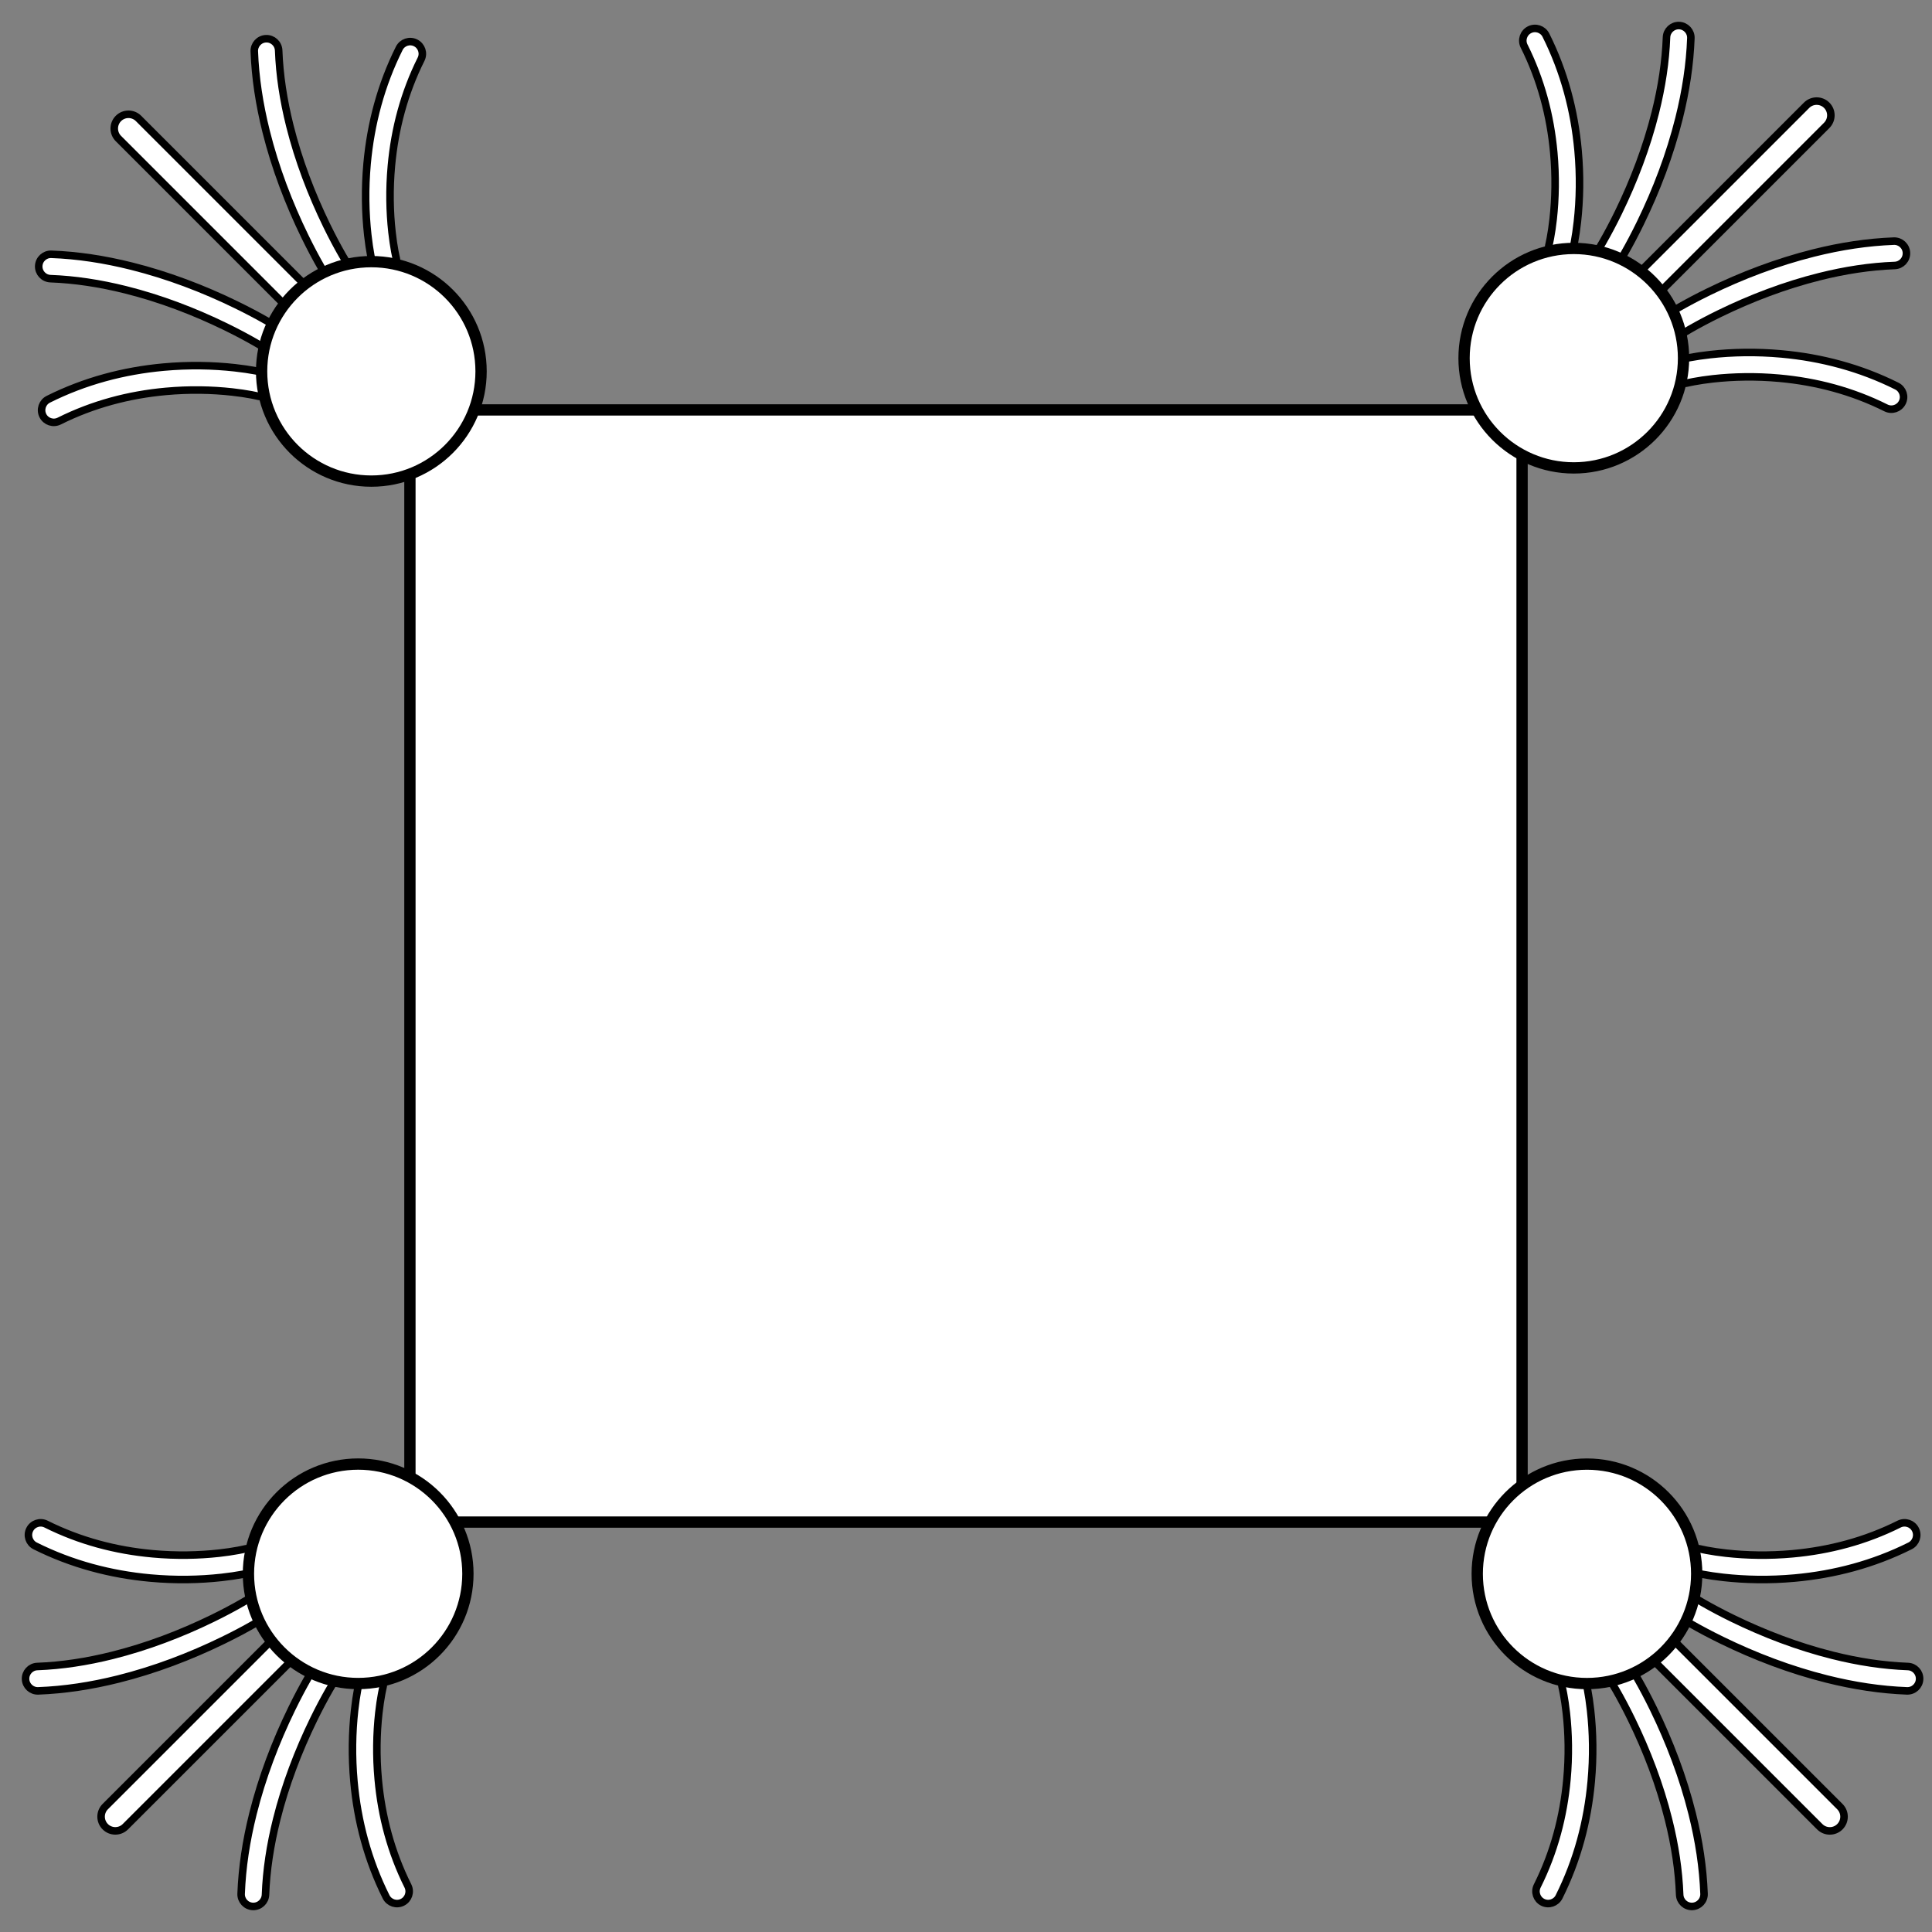 <?xml version="1.0" encoding="UTF-8" standalone="no"?>
<!DOCTYPE svg PUBLIC "-//W3C//DTD SVG 1.1//EN" "http://www.w3.org/Graphics/SVG/1.1/DTD/svg11.dtd">
<svg version="1.1" xmlns:xl="http://www.w3.org/1999/xlink" xmlns="http://www.w3.org/2000/svg" xmlns:dc="http://purl.org/dc/elements/1.1/" viewBox="54 81 256.5 256.5" width="256.5" height="256.5">
  <rect x="54" y="81" width="256.5" height="256.5" fill="#808080" stroke="none"/>
  <defs>
    <clipPath id="artboard_clip_path">
      <path d="M 54 81 L 310.5 81 L 310.5 337.5 L 54 337.5 Z"/>
    </clipPath>
  </defs>
  <g id="Cushion_(2)" stroke-dasharray="none" stroke="none" fill="none" stroke-opacity="1" fill-opacity="1">
    <title>Cushion (2)</title>
    <g id="Cushion_(2)_Art" clip-path="url(#artboard_clip_path)">
      <title>Art</title>
      <g id="Group_171">
        <g id="Graphic_170">
          <rect x="108.422" y="135.422" width="147.655" height="147.655" fill="#FFFFFF"/>
          <rect x="108.422" y="135.422" width="147.655" height="147.655" stroke="black" stroke-linecap="round" stroke-linejoin="round" stroke-width="1.5"/>
        </g>
        <g id="Group_163">
          <g id="Graphic_169">
            <path d="M 58.669 286.241 C 63.528 288.67 68.692 290.029 73.974 290.509 C 77.316 290.813 80.505 290.748 83.437 290.422 C 84.468 290.308 85.395 290.168 86.206 290.017 C 86.703 289.924 87.057 289.847 87.256 289.797 C 88.123 289.58 88.651 288.701 88.434 287.834 C 88.217 286.967 87.338 286.439 86.471 286.656 C 86.444 286.663 86.377 286.679 86.271 286.702 C 86.086 286.742 85.866 286.787 85.613 286.834 C 84.878 286.971 84.029 287.099 83.08 287.205 C 80.353 287.507 77.38 287.568 74.267 287.285 C 69.368 286.84 64.593 285.583 60.116 283.345 C 59.317 282.945 58.345 283.269 57.945 284.069 C 57.545 284.868 57.869 285.841 58.669 286.241 Z" fill="#FFFFFF"/>
            <path d="M 58.669 286.241 C 63.528 288.67 68.692 290.029 73.974 290.509 C 77.316 290.813 80.505 290.748 83.437 290.422 C 84.468 290.308 85.395 290.168 86.206 290.017 C 86.703 289.924 87.057 289.847 87.256 289.797 C 88.123 289.58 88.651 288.701 88.434 287.834 C 88.217 286.967 87.338 286.439 86.471 286.656 C 86.444 286.663 86.377 286.679 86.271 286.702 C 86.086 286.742 85.866 286.787 85.613 286.834 C 84.878 286.971 84.029 287.099 83.08 287.205 C 80.353 287.507 77.38 287.568 74.267 287.285 C 69.368 286.84 64.593 285.583 60.116 283.345 C 59.317 282.945 58.345 283.269 57.945 284.069 C 57.545 284.868 57.869 285.841 58.669 286.241 Z" stroke="black" stroke-linecap="round" stroke-linejoin="round" stroke-width="1"/>
          </g>
          <g id="Graphic_168">
            <path d="M 59.071 305.487 C 62.549 305.358 66.106 304.816 69.705 303.916 C 74.565 302.701 79.261 300.905 83.624 298.777 C 85.152 298.033 86.53 297.299 87.737 296.607 C 88.163 296.363 88.537 296.142 88.857 295.946 C 89.053 295.827 89.191 295.741 89.266 295.692 C 90.017 295.208 90.234 294.207 89.751 293.455 C 89.267 292.703 88.265 292.486 87.513 292.97 C 87.46 293.005 87.345 293.077 87.171 293.183 C 86.876 293.363 86.527 293.569 86.128 293.798 C 84.981 294.455 83.666 295.155 82.205 295.868 C 78.032 297.902 73.542 299.62 68.92 300.775 C 65.529 301.623 62.193 302.132 58.951 302.252 C 58.058 302.285 57.36 303.036 57.393 303.93 C 57.426 304.823 58.178 305.52 59.071 305.487 Z" fill="#FFFFFF"/>
            <path d="M 59.071 305.487 C 62.549 305.358 66.106 304.816 69.705 303.916 C 74.565 302.701 79.261 300.905 83.624 298.777 C 85.152 298.033 86.53 297.299 87.737 296.607 C 88.163 296.363 88.537 296.142 88.857 295.946 C 89.053 295.827 89.191 295.741 89.266 295.692 C 90.017 295.208 90.234 294.207 89.751 293.455 C 89.267 292.703 88.265 292.486 87.513 292.97 C 87.46 293.005 87.345 293.077 87.171 293.183 C 86.876 293.363 86.527 293.569 86.128 293.798 C 84.981 294.455 83.666 295.155 82.205 295.868 C 78.032 297.902 73.542 299.62 68.92 300.775 C 65.529 301.623 62.193 302.132 58.951 302.252 C 58.058 302.285 57.36 303.036 57.393 303.93 C 57.426 304.823 58.178 305.52 59.071 305.487 Z" stroke="black" stroke-linecap="round" stroke-linejoin="round" stroke-width="1"/>
          </g>
          <g id="Graphic_167">
            <path d="M 89.248 332.549 C 89.368 329.307 89.877 325.971 90.725 322.58 C 91.88 317.958 93.597 313.468 95.632 309.295 C 96.345 307.834 97.045 306.519 97.702 305.372 C 97.931 304.973 98.137 304.624 98.317 304.329 C 98.423 304.155 98.495 304.04 98.53 303.987 C 99.014 303.235 98.797 302.233 98.045 301.75 C 97.293 301.266 96.292 301.483 95.808 302.234 C 95.759 302.309 95.673 302.447 95.554 302.643 C 95.358 302.963 95.137 303.337 94.893 303.763 C 94.201 304.97 93.467 306.348 92.723 307.876 C 90.595 312.239 88.799 316.935 87.584 321.795 C 86.684 325.394 86.142 328.951 86.013 332.429 C 85.98 333.322 86.677 334.074 87.57 334.107 C 88.464 334.14 89.215 333.442 89.248 332.549 Z" fill="#FFFFFF"/>
            <path d="M 89.248 332.549 C 89.368 329.307 89.877 325.971 90.725 322.58 C 91.88 317.958 93.597 313.468 95.632 309.295 C 96.345 307.834 97.045 306.519 97.702 305.372 C 97.931 304.973 98.137 304.624 98.317 304.329 C 98.423 304.155 98.495 304.04 98.53 303.987 C 99.014 303.235 98.797 302.233 98.045 301.75 C 97.293 301.266 96.292 301.483 95.808 302.234 C 95.759 302.309 95.673 302.447 95.554 302.643 C 95.358 302.963 95.137 303.337 94.893 303.763 C 94.201 304.97 93.467 306.348 92.723 307.876 C 90.595 312.239 88.799 316.935 87.584 321.795 C 86.684 325.394 86.142 328.951 86.013 332.429 C 85.98 333.322 86.677 334.074 87.57 334.107 C 88.464 334.14 89.215 333.442 89.248 332.549 Z" stroke="black" stroke-linecap="round" stroke-linejoin="round" stroke-width="1"/>
          </g>
          <g id="Graphic_166">
            <path d="M 108.155 331.384 C 105.917 326.907 104.66 322.132 104.215 317.233 C 103.932 314.12 103.993 311.147 104.295 308.42 C 104.401 307.471 104.529 306.622 104.666 305.887 C 104.713 305.634 104.758 305.414 104.798 305.229 C 104.821 305.123 104.837 305.056 104.844 305.029 C 105.061 304.162 104.533 303.283 103.666 303.066 C 102.799 302.849 101.92 303.377 101.703 304.244 C 101.653 304.443 101.576 304.797 101.483 305.294 C 101.332 306.105 101.192 307.032 101.078 308.063 C 100.752 310.995 100.687 314.184 100.991 317.526 C 101.471 322.808 102.83 327.972 105.259 332.831 C 105.659 333.631 106.632 333.955 107.431 333.555 C 108.231 333.156 108.555 332.183 108.155 331.384 Z" fill="#FFFFFF"/>
            <path d="M 108.155 331.384 C 105.917 326.907 104.66 322.132 104.215 317.233 C 103.932 314.12 103.993 311.147 104.295 308.42 C 104.401 307.471 104.529 306.622 104.666 305.887 C 104.713 305.634 104.758 305.414 104.798 305.229 C 104.821 305.123 104.837 305.056 104.844 305.029 C 105.061 304.162 104.533 303.283 103.666 303.066 C 102.799 302.849 101.92 303.377 101.703 304.244 C 101.653 304.443 101.576 304.797 101.483 305.294 C 101.332 306.105 101.192 307.032 101.078 308.063 C 100.752 310.995 100.687 314.184 100.991 317.526 C 101.471 322.808 102.83 327.972 105.259 332.831 C 105.659 333.631 106.632 333.955 107.431 333.555 C 108.231 333.156 108.555 332.183 108.155 331.384 Z" stroke="black" stroke-linecap="round" stroke-linejoin="round" stroke-width="1"/>
          </g>
          <g id="Graphic_165">
            <path d="M 90.295 298.53 L 67.975 320.85 C 67.237 321.588 67.237 322.784 67.975 323.521 C 68.712 324.259 69.908 324.259 70.646 323.521 L 92.966 301.201 C 93.703 300.464 93.703 299.268 92.966 298.53 C 92.228 297.793 91.032 297.793 90.295 298.53 Z" fill="#FFFFFF"/>
            <path d="M 90.295 298.53 L 67.975 320.85 C 67.237 321.588 67.237 322.784 67.975 323.521 C 68.712 324.259 69.908 324.259 70.646 323.521 L 92.966 301.201 C 93.703 300.464 93.703 299.268 92.966 298.53 C 92.228 297.793 91.032 297.793 90.295 298.53 Z" stroke="black" stroke-linecap="round" stroke-linejoin="round" stroke-width="1"/>
          </g>
          <g id="Graphic_164">
            <path d="M 116.121 289.943 C 116.121 297.99 109.599 304.512 101.553 304.512 C 93.507 304.512 86.984 297.99 86.984 289.943 C 86.984 281.897 93.507 275.375 101.553 275.375 C 109.599 275.375 116.121 281.897 116.121 289.943" fill="#FFFFFF"/>
            <path d="M 116.121 289.943 C 116.121 297.99 109.599 304.512 101.553 304.512 C 93.507 304.512 86.984 297.99 86.984 289.943 C 86.984 281.897 93.507 275.375 101.553 275.375 C 109.599 275.375 116.121 281.897 116.121 289.943" stroke="black" stroke-linecap="round" stroke-linejoin="round" stroke-width="1.5"/>
          </g>
        </g>
        <g id="Group_156">
          <g id="Graphic_162">
            <path d="M 259.241 85.669 C 261.67 90.528 263.029 95.692 263.509 100.974 C 263.813 104.316 263.748 107.505 263.422 110.437 C 263.308 111.468 263.168 112.395 263.017 113.206 C 262.924 113.703 262.847 114.057 262.797 114.256 C 262.58 115.123 261.701 115.651 260.834 115.434 C 259.967 115.217 259.439 114.338 259.656 113.471 C 259.663 113.444 259.679 113.377 259.702 113.271 C 259.742 113.086 259.787 112.866 259.834 112.613 C 259.971 111.878 260.099 111.029 260.205 110.08 C 260.507 107.353 260.568 104.38 260.285 101.267 C 259.84 96.368 258.583 91.593 256.345 87.116 C 255.945 86.317 256.269 85.344 257.069 84.945 C 257.868 84.545 258.841 84.869 259.241 85.669 Z" fill="#FFFFFF"/>
            <path d="M 259.241 85.669 C 261.67 90.528 263.029 95.692 263.509 100.974 C 263.813 104.316 263.748 107.505 263.422 110.437 C 263.308 111.468 263.168 112.395 263.017 113.206 C 262.924 113.703 262.847 114.057 262.797 114.256 C 262.58 115.123 261.701 115.651 260.834 115.434 C 259.967 115.217 259.439 114.338 259.656 113.471 C 259.663 113.444 259.679 113.377 259.702 113.271 C 259.742 113.086 259.787 112.866 259.834 112.613 C 259.971 111.878 260.099 111.029 260.205 110.08 C 260.507 107.353 260.568 104.38 260.285 101.267 C 259.84 96.368 258.583 91.593 256.345 87.116 C 255.945 86.317 256.269 85.344 257.069 84.945 C 257.868 84.545 258.841 84.869 259.241 85.669 Z" stroke="black" stroke-linecap="round" stroke-linejoin="round" stroke-width="1"/>
          </g>
          <g id="Graphic_161">
            <path d="M 278.487 86.071 C 278.358 89.549 277.816 93.106 276.916 96.705 C 275.701 101.565 273.905 106.261 271.777 110.624 C 271.033 112.152 270.299 113.53 269.607 114.737 C 269.363 115.163 269.142 115.537 268.946 115.857 C 268.827 116.053 268.741 116.191 268.692 116.266 C 268.208 117.017 267.207 117.234 266.455 116.751 C 265.703 116.267 265.486 115.265 265.97 114.513 C 266.005 114.46 266.077 114.345 266.183 114.171 C 266.363 113.876 266.569 113.527 266.798 113.128 C 267.455 111.981 268.155 110.666 268.868 109.205 C 270.902 105.032 272.62 100.542 273.775 95.92 C 274.623 92.529 275.132 89.193 275.252 85.951 C 275.285 85.058 276.036 84.36 276.93 84.393 C 277.823 84.426 278.52 85.178 278.487 86.071 Z" fill="#FFFFFF"/>
            <path d="M 278.487 86.071 C 278.358 89.549 277.816 93.106 276.916 96.705 C 275.701 101.565 273.905 106.261 271.777 110.624 C 271.033 112.152 270.299 113.53 269.607 114.737 C 269.363 115.163 269.142 115.537 268.946 115.857 C 268.827 116.053 268.741 116.191 268.692 116.266 C 268.208 117.017 267.207 117.234 266.455 116.751 C 265.703 116.267 265.486 115.265 265.97 114.513 C 266.005 114.46 266.077 114.345 266.183 114.171 C 266.363 113.876 266.569 113.527 266.798 113.128 C 267.455 111.981 268.155 110.666 268.868 109.205 C 270.902 105.032 272.62 100.542 273.775 95.92 C 274.623 92.529 275.132 89.193 275.252 85.951 C 275.285 85.058 276.036 84.36 276.93 84.393 C 277.823 84.426 278.52 85.178 278.487 86.071 Z" stroke="black" stroke-linecap="round" stroke-linejoin="round" stroke-width="1"/>
          </g>
          <g id="Graphic_160">
            <path d="M 305.549 116.248 C 302.307 116.368 298.971 116.877 295.58 117.725 C 290.958 118.88 286.468 120.597 282.295 122.632 C 280.834 123.345 279.519 124.045 278.372 124.702 C 277.973 124.931 277.624 125.137 277.329 125.317 C 277.155 125.423 277.04 125.495 276.987 125.53 C 276.235 126.014 275.233 125.797 274.75 125.045 C 274.266 124.293 274.483 123.292 275.234 122.808 C 275.309 122.759 275.447 122.673 275.643 122.554 C 275.963 122.358 276.337 122.137 276.763 121.893 C 277.97 121.201 279.348 120.467 280.876 119.723 C 285.239 117.595 289.935 115.799 294.795 114.584 C 298.394 113.684 301.951 113.142 305.429 113.013 C 306.322 112.98 307.074 113.677 307.107 114.57 C 307.14 115.464 306.442 116.215 305.549 116.248 Z" fill="#FFFFFF"/>
            <path d="M 305.549 116.248 C 302.307 116.368 298.971 116.877 295.58 117.725 C 290.958 118.88 286.468 120.597 282.295 122.632 C 280.834 123.345 279.519 124.045 278.372 124.702 C 277.973 124.931 277.624 125.137 277.329 125.317 C 277.155 125.423 277.04 125.495 276.987 125.53 C 276.235 126.014 275.233 125.797 274.75 125.045 C 274.266 124.293 274.483 123.292 275.234 122.808 C 275.309 122.759 275.447 122.673 275.643 122.554 C 275.963 122.358 276.337 122.137 276.763 121.893 C 277.97 121.201 279.348 120.467 280.876 119.723 C 285.239 117.595 289.935 115.799 294.795 114.584 C 298.394 113.684 301.951 113.142 305.429 113.013 C 306.322 112.98 307.074 113.677 307.107 114.57 C 307.14 115.464 306.442 116.215 305.549 116.248 Z" stroke="black" stroke-linecap="round" stroke-linejoin="round" stroke-width="1"/>
          </g>
          <g id="Graphic_159">
            <path d="M 304.384 135.155 C 299.907 132.917 295.132 131.66 290.233 131.215 C 287.12 130.932 284.147 130.993 281.42 131.295 C 280.471 131.401 279.622 131.529 278.887 131.666 C 278.634 131.713 278.414 131.758 278.229 131.798 C 278.123 131.821 278.056 131.837 278.029 131.844 C 277.162 132.061 276.283 131.533 276.066 130.666 C 275.849 129.799 276.377 128.92 277.244 128.703 C 277.443 128.653 277.797 128.576 278.294 128.483 C 279.105 128.332 280.032 128.192 281.063 128.078 C 283.995 127.752 287.184 127.687 290.526 127.991 C 295.808 128.471 300.972 129.83 305.831 132.259 C 306.631 132.659 306.955 133.632 306.555 134.431 C 306.156 135.231 305.183 135.555 304.384 135.155 Z" fill="#FFFFFF"/>
            <path d="M 304.384 135.155 C 299.907 132.917 295.132 131.66 290.233 131.215 C 287.12 130.932 284.147 130.993 281.42 131.295 C 280.471 131.401 279.622 131.529 278.887 131.666 C 278.634 131.713 278.414 131.758 278.229 131.798 C 278.123 131.821 278.056 131.837 278.029 131.844 C 277.162 132.061 276.283 131.533 276.066 130.666 C 275.849 129.799 276.377 128.92 277.244 128.703 C 277.443 128.653 277.797 128.576 278.294 128.483 C 279.105 128.332 280.032 128.192 281.063 128.078 C 283.995 127.752 287.184 127.687 290.526 127.991 C 295.808 128.471 300.972 129.83 305.831 132.259 C 306.631 132.659 306.955 133.632 306.555 134.431 C 306.156 135.231 305.183 135.555 304.384 135.155 Z" stroke="black" stroke-linecap="round" stroke-linejoin="round" stroke-width="1"/>
          </g>
          <g id="Graphic_158">
            <path d="M 271.53 117.295 L 293.85 94.975 C 294.588 94.237 295.784 94.237 296.521 94.975 C 297.259 95.712 297.259 96.908 296.521 97.646 L 274.201 119.966 C 273.464 120.703 272.268 120.703 271.53 119.966 C 270.793 119.228 270.793 118.032 271.53 117.295 Z" fill="#FFFFFF"/>
            <path d="M 271.53 117.295 L 293.85 94.975 C 294.588 94.237 295.784 94.237 296.521 94.975 C 297.259 95.712 297.259 96.908 296.521 97.646 L 274.201 119.966 C 273.464 120.703 272.268 120.703 271.53 119.966 C 270.793 119.228 270.793 118.032 271.53 117.295 Z" stroke="black" stroke-linecap="round" stroke-linejoin="round" stroke-width="1"/>
          </g>
          <g id="Graphic_157">
            <path d="M 262.943 143.121 C 270.989 143.121 277.512 136.599 277.512 128.553 C 277.512 120.507 270.989 113.984 262.943 113.984 C 254.897 113.984 248.375 120.507 248.375 128.553 C 248.375 136.599 254.897 143.121 262.943 143.121" fill="#FFFFFF"/>
            <path d="M 262.943 143.121 C 270.989 143.121 277.512 136.599 277.512 128.553 C 277.512 120.507 270.989 113.984 262.943 113.984 C 254.897 113.984 248.375 120.507 248.375 128.553 C 248.375 136.599 254.897 143.121 262.943 143.121" stroke="black" stroke-linecap="round" stroke-linejoin="round" stroke-width="1.5"/>
          </g>
        </g>
        <g id="Group_149">
          <g id="Graphic_155">
            <path d="M 260.988 332.831 C 263.418 327.972 264.777 322.808 265.257 317.526 C 265.561 314.184 265.496 310.995 265.17 308.063 C 265.055 307.032 264.916 306.105 264.765 305.294 C 264.672 304.797 264.594 304.443 264.545 304.244 C 264.328 303.377 263.449 302.849 262.582 303.066 C 261.714 303.283 261.187 304.162 261.404 305.029 C 261.411 305.056 261.426 305.123 261.45 305.229 C 261.49 305.414 261.535 305.634 261.582 305.887 C 261.719 306.622 261.847 307.471 261.952 308.42 C 262.255 311.147 262.316 314.12 262.033 317.233 C 261.588 322.132 260.331 326.907 258.093 331.384 C 257.693 332.183 258.017 333.156 258.817 333.555 C 259.616 333.955 260.589 333.631 260.988 332.831 Z" fill="#FFFFFF"/>
            <path d="M 260.988 332.831 C 263.418 327.972 264.777 322.808 265.257 317.526 C 265.561 314.184 265.496 310.995 265.17 308.063 C 265.055 307.032 264.916 306.105 264.765 305.294 C 264.672 304.797 264.594 304.443 264.545 304.244 C 264.328 303.377 263.449 302.849 262.582 303.066 C 261.714 303.283 261.187 304.162 261.404 305.029 C 261.411 305.056 261.426 305.123 261.45 305.229 C 261.49 305.414 261.535 305.634 261.582 305.887 C 261.719 306.622 261.847 307.471 261.952 308.42 C 262.255 311.147 262.316 314.12 262.033 317.233 C 261.588 322.132 260.331 326.907 258.093 331.384 C 257.693 332.183 258.017 333.156 258.817 333.555 C 259.616 333.955 260.589 333.631 260.988 332.831 Z" stroke="black" stroke-linecap="round" stroke-linejoin="round" stroke-width="1"/>
          </g>
          <g id="Graphic_154">
            <path d="M 280.235 332.429 C 280.106 328.951 279.564 325.394 278.664 321.795 C 277.449 316.935 275.653 312.239 273.525 307.876 C 272.781 306.348 272.047 304.97 271.355 303.763 C 271.111 303.337 270.89 302.963 270.694 302.643 C 270.574 302.447 270.488 302.309 270.44 302.234 C 269.956 301.483 268.954 301.266 268.203 301.75 C 267.451 302.233 267.234 303.235 267.718 303.987 C 267.752 304.04 267.824 304.155 267.93 304.329 C 268.111 304.624 268.317 304.973 268.546 305.372 C 269.203 306.519 269.903 307.834 270.615 309.295 C 272.65 313.468 274.368 317.958 275.523 322.58 C 276.371 325.971 276.88 329.307 277 332.549 C 277.033 333.442 277.784 334.14 278.677 334.107 C 279.571 334.074 280.268 333.322 280.235 332.429 Z" fill="#FFFFFF"/>
            <path d="M 280.235 332.429 C 280.106 328.951 279.564 325.394 278.664 321.795 C 277.449 316.935 275.653 312.239 273.525 307.876 C 272.781 306.348 272.047 304.97 271.355 303.763 C 271.111 303.337 270.89 302.963 270.694 302.643 C 270.574 302.447 270.488 302.309 270.44 302.234 C 269.956 301.483 268.954 301.266 268.203 301.75 C 267.451 302.233 267.234 303.235 267.718 303.987 C 267.752 304.04 267.824 304.155 267.93 304.329 C 268.111 304.624 268.317 304.973 268.546 305.372 C 269.203 306.519 269.903 307.834 270.615 309.295 C 272.65 313.468 274.368 317.958 275.523 322.58 C 276.371 325.971 276.88 329.307 277 332.549 C 277.033 333.442 277.784 334.14 278.677 334.107 C 279.571 334.074 280.268 333.322 280.235 332.429 Z" stroke="black" stroke-linecap="round" stroke-linejoin="round" stroke-width="1"/>
          </g>
          <g id="Graphic_153">
            <path d="M 307.297 302.252 C 304.055 302.132 300.719 301.623 297.328 300.775 C 292.706 299.62 288.216 297.902 284.043 295.868 C 282.582 295.155 281.267 294.455 280.12 293.798 C 279.721 293.569 279.372 293.363 279.077 293.183 C 278.903 293.077 278.788 293.005 278.735 292.97 C 277.983 292.486 276.981 292.703 276.497 293.455 C 276.013 294.207 276.23 295.208 276.982 295.692 C 277.057 295.741 277.194 295.827 277.391 295.946 C 277.711 296.142 278.085 296.363 278.51 296.607 C 279.718 297.299 281.096 298.033 282.624 298.777 C 286.987 300.905 291.683 302.701 296.543 303.916 C 300.142 304.816 303.698 305.358 307.177 305.487 C 308.07 305.52 308.821 304.823 308.854 303.93 C 308.887 303.036 308.19 302.285 307.297 302.252 Z" fill="#FFFFFF"/>
            <path d="M 307.297 302.252 C 304.055 302.132 300.719 301.623 297.328 300.775 C 292.706 299.62 288.216 297.902 284.043 295.868 C 282.582 295.155 281.267 294.455 280.12 293.798 C 279.721 293.569 279.372 293.363 279.077 293.183 C 278.903 293.077 278.788 293.005 278.735 292.97 C 277.983 292.486 276.981 292.703 276.497 293.455 C 276.013 294.207 276.23 295.208 276.982 295.692 C 277.057 295.741 277.194 295.827 277.391 295.946 C 277.711 296.142 278.085 296.363 278.51 296.607 C 279.718 297.299 281.096 298.033 282.624 298.777 C 286.987 300.905 291.683 302.701 296.543 303.916 C 300.142 304.816 303.698 305.358 307.177 305.487 C 308.07 305.52 308.821 304.823 308.854 303.93 C 308.887 303.036 308.19 302.285 307.297 302.252 Z" stroke="black" stroke-linecap="round" stroke-linejoin="round" stroke-width="1"/>
          </g>
          <g id="Graphic_152">
            <path d="M 306.131 283.345 C 301.655 285.583 296.88 286.84 291.981 287.285 C 288.868 287.568 285.894 287.507 283.168 287.205 C 282.218 287.099 281.369 286.971 280.635 286.834 C 280.381 286.787 280.161 286.742 279.976 286.702 C 279.871 286.679 279.804 286.663 279.777 286.656 C 278.91 286.439 278.031 286.967 277.814 287.834 C 277.597 288.701 278.125 289.58 278.992 289.797 C 279.191 289.847 279.545 289.924 280.041 290.017 C 280.852 290.168 281.78 290.308 282.811 290.422 C 285.743 290.748 288.932 290.813 292.274 290.509 C 297.556 290.029 302.72 288.67 307.579 286.241 C 308.379 285.841 308.703 284.868 308.303 284.069 C 307.903 283.269 306.931 282.945 306.131 283.345 Z" fill="#FFFFFF"/>
            <path d="M 306.131 283.345 C 301.655 285.583 296.88 286.84 291.981 287.285 C 288.868 287.568 285.894 287.507 283.168 287.205 C 282.218 287.099 281.369 286.971 280.635 286.834 C 280.381 286.787 280.161 286.742 279.976 286.702 C 279.871 286.679 279.804 286.663 279.777 286.656 C 278.91 286.439 278.031 286.967 277.814 287.834 C 277.597 288.701 278.125 289.58 278.992 289.797 C 279.191 289.847 279.545 289.924 280.041 290.017 C 280.852 290.168 281.78 290.308 282.811 290.422 C 285.743 290.748 288.932 290.813 292.274 290.509 C 297.556 290.029 302.72 288.67 307.579 286.241 C 308.379 285.841 308.703 284.868 308.303 284.069 C 307.903 283.269 306.931 282.945 306.131 283.345 Z" stroke="black" stroke-linecap="round" stroke-linejoin="round" stroke-width="1"/>
          </g>
          <g id="Graphic_151">
            <path d="M 273.278 301.205 L 295.598 323.525 C 296.336 324.263 297.531 324.263 298.269 323.525 C 299.006 322.788 299.006 321.592 298.269 320.854 L 275.949 298.534 C 275.211 297.797 274.016 297.797 273.278 298.534 C 272.541 299.272 272.541 300.468 273.278 301.205 Z" fill="#FFFFFF"/>
            <path d="M 273.278 301.205 L 295.598 323.525 C 296.336 324.263 297.531 324.263 298.269 323.525 C 299.006 322.788 299.006 321.592 298.269 320.854 L 275.949 298.534 C 275.211 297.797 274.016 297.797 273.278 298.534 C 272.541 299.272 272.541 300.468 273.278 301.205 Z" stroke="black" stroke-linecap="round" stroke-linejoin="round" stroke-width="1"/>
          </g>
          <g id="Graphic_150">
            <path d="M 264.691 275.379 C 272.737 275.379 279.26 281.901 279.26 289.947 C 279.26 297.993 272.737 304.516 264.691 304.516 C 256.645 304.516 250.123 297.993 250.123 289.947 C 250.123 281.901 256.645 275.379 264.691 275.379" fill="#FFFFFF"/>
            <path d="M 264.691 275.379 C 272.737 275.379 279.26 281.901 279.26 289.947 C 279.26 297.993 272.737 304.516 264.691 304.516 C 256.645 304.516 250.123 297.993 250.123 289.947 C 250.123 281.901 256.645 275.379 264.691 275.379" stroke="black" stroke-linecap="round" stroke-linejoin="round" stroke-width="1.5"/>
          </g>
        </g>
        <g id="Group_142">
          <g id="Graphic_148">
            <path d="M 60.416 134.007 C 65.275 131.578 70.44 130.219 75.722 129.738 C 79.064 129.435 82.252 129.5 85.185 129.826 C 86.216 129.94 87.143 130.08 87.954 130.231 C 88.451 130.323 88.805 130.401 89.004 130.451 C 89.871 130.668 90.398 131.547 90.181 132.414 C 89.965 133.281 89.086 133.808 88.219 133.592 C 88.192 133.585 88.124 133.569 88.019 133.546 C 87.834 133.505 87.614 133.461 87.361 133.413 C 86.626 133.276 85.777 133.149 84.827 133.043 C 82.101 132.74 79.128 132.68 76.015 132.963 C 71.116 133.408 66.341 134.665 61.864 136.903 C 61.065 137.303 60.092 136.979 59.692 136.179 C 59.293 135.379 59.617 134.407 60.416 134.007 Z" fill="#FFFFFF"/>
            <path d="M 60.416 134.007 C 65.275 131.578 70.44 130.219 75.722 129.738 C 79.064 129.435 82.252 129.5 85.185 129.826 C 86.216 129.94 87.143 130.08 87.954 130.231 C 88.451 130.323 88.805 130.401 89.004 130.451 C 89.871 130.668 90.398 131.547 90.181 132.414 C 89.965 133.281 89.086 133.808 88.219 133.592 C 88.192 133.585 88.124 133.569 88.019 133.546 C 87.834 133.505 87.614 133.461 87.361 133.413 C 86.626 133.276 85.777 133.149 84.827 133.043 C 82.101 132.74 79.128 132.68 76.015 132.963 C 71.116 133.408 66.341 134.665 61.864 136.903 C 61.065 137.303 60.092 136.979 59.692 136.179 C 59.293 135.379 59.617 134.407 60.416 134.007 Z" stroke="black" stroke-linecap="round" stroke-linejoin="round" stroke-width="1"/>
          </g>
          <g id="Graphic_147">
            <path d="M 60.819 114.761 C 64.297 114.889 67.854 115.432 71.453 116.332 C 76.313 117.547 81.009 119.343 85.372 121.47 C 86.899 122.215 88.278 122.949 89.485 123.641 C 89.91 123.884 90.284 124.106 90.605 124.301 C 90.801 124.421 90.938 124.507 91.014 124.556 C 91.765 125.04 91.982 126.041 91.498 126.793 C 91.014 127.545 90.013 127.762 89.261 127.278 C 89.207 127.243 89.093 127.171 88.919 127.065 C 88.623 126.885 88.275 126.678 87.876 126.45 C 86.728 125.792 85.413 125.092 83.953 124.38 C 79.78 122.345 75.29 120.628 70.668 119.472 C 67.277 118.625 63.941 118.116 60.699 117.996 C 59.805 117.963 59.108 117.212 59.141 116.318 C 59.174 115.425 59.925 114.727 60.819 114.761 Z" fill="#FFFFFF"/>
            <path d="M 60.819 114.761 C 64.297 114.889 67.854 115.432 71.453 116.332 C 76.313 117.547 81.009 119.343 85.372 121.47 C 86.899 122.215 88.278 122.949 89.485 123.641 C 89.91 123.884 90.284 124.106 90.605 124.301 C 90.801 124.421 90.938 124.507 91.014 124.556 C 91.765 125.04 91.982 126.041 91.498 126.793 C 91.014 127.545 90.013 127.762 89.261 127.278 C 89.207 127.243 89.093 127.171 88.919 127.065 C 88.623 126.885 88.275 126.678 87.876 126.45 C 86.728 125.792 85.413 125.092 83.953 124.38 C 79.78 122.345 75.29 120.628 70.668 119.472 C 67.277 118.625 63.941 118.116 60.699 117.996 C 59.805 117.963 59.108 117.212 59.141 116.318 C 59.174 115.425 59.925 114.727 60.819 114.761 Z" stroke="black" stroke-linecap="round" stroke-linejoin="round" stroke-width="1"/>
          </g>
          <g id="Graphic_146">
            <path d="M 90.996 87.699 C 91.116 90.941 91.625 94.277 92.472 97.668 C 93.628 102.29 95.345 106.78 97.38 110.953 C 98.092 112.413 98.792 113.728 99.45 114.876 C 99.678 115.275 99.885 115.623 100.065 115.919 C 100.171 116.093 100.243 116.207 100.278 116.261 C 100.762 117.013 100.545 118.014 99.793 118.498 C 99.041 118.982 98.04 118.765 97.556 118.014 C 97.507 117.938 97.421 117.801 97.301 117.605 C 97.106 117.284 96.884 116.91 96.641 116.485 C 95.949 115.278 95.215 113.899 94.47 112.372 C 92.343 108.009 90.547 103.313 89.332 98.453 C 88.432 94.854 87.889 91.297 87.761 87.819 C 87.727 86.925 88.425 86.174 89.318 86.141 C 90.212 86.108 90.963 86.805 90.996 87.699 Z" fill="#FFFFFF"/>
            <path d="M 90.996 87.699 C 91.116 90.941 91.625 94.277 92.472 97.668 C 93.628 102.29 95.345 106.78 97.38 110.953 C 98.092 112.413 98.792 113.728 99.45 114.876 C 99.678 115.275 99.885 115.623 100.065 115.919 C 100.171 116.093 100.243 116.207 100.278 116.261 C 100.762 117.013 100.545 118.014 99.793 118.498 C 99.041 118.982 98.04 118.765 97.556 118.014 C 97.507 117.938 97.421 117.801 97.301 117.605 C 97.106 117.284 96.884 116.91 96.641 116.485 C 95.949 115.278 95.215 113.899 94.47 112.372 C 92.343 108.009 90.547 103.313 89.332 98.453 C 88.432 94.854 87.889 91.297 87.761 87.819 C 87.727 86.925 88.425 86.174 89.318 86.141 C 90.212 86.108 90.963 86.805 90.996 87.699 Z" stroke="black" stroke-linecap="round" stroke-linejoin="round" stroke-width="1"/>
          </g>
          <g id="Graphic_145">
            <path d="M 109.903 88.864 C 107.665 93.341 106.408 98.116 105.963 103.015 C 105.68 106.128 105.74 109.101 106.043 111.827 C 106.149 112.777 106.276 113.626 106.413 114.361 C 106.461 114.614 106.505 114.834 106.546 115.019 C 106.569 115.124 106.585 115.192 106.592 115.219 C 106.808 116.086 106.281 116.965 105.414 117.181 C 104.547 117.398 103.668 116.871 103.451 116.004 C 103.401 115.805 103.323 115.451 103.231 114.954 C 103.08 114.143 102.94 113.216 102.826 112.185 C 102.5 109.252 102.435 106.064 102.738 102.722 C 103.219 97.44 104.578 92.275 107.007 87.416 C 107.407 86.617 108.379 86.293 109.179 86.692 C 109.979 87.092 110.303 88.065 109.903 88.864 Z" fill="#FFFFFF"/>
            <path d="M 109.903 88.864 C 107.665 93.341 106.408 98.116 105.963 103.015 C 105.68 106.128 105.74 109.101 106.043 111.827 C 106.149 112.777 106.276 113.626 106.413 114.361 C 106.461 114.614 106.505 114.834 106.546 115.019 C 106.569 115.124 106.585 115.192 106.592 115.219 C 106.808 116.086 106.281 116.965 105.414 117.181 C 104.547 117.398 103.668 116.871 103.451 116.004 C 103.401 115.805 103.323 115.451 103.231 114.954 C 103.08 114.143 102.94 113.216 102.826 112.185 C 102.5 109.252 102.435 106.064 102.738 102.722 C 103.219 97.44 104.578 92.275 107.007 87.416 C 107.407 86.617 108.379 86.293 109.179 86.692 C 109.979 87.092 110.303 88.065 109.903 88.864 Z" stroke="black" stroke-linecap="round" stroke-linejoin="round" stroke-width="1"/>
          </g>
          <g id="Graphic_144">
            <path d="M 92.043 121.717 L 69.723 99.397 C 68.985 98.66 68.985 97.464 69.723 96.727 C 70.46 95.989 71.656 95.989 72.393 96.727 L 94.713 119.047 C 95.451 119.784 95.451 120.98 94.713 121.717 C 93.976 122.455 92.78 122.455 92.043 121.717 Z" fill="#FFFFFF"/>
            <path d="M 92.043 121.717 L 69.723 99.397 C 68.985 98.66 68.985 97.464 69.723 96.727 C 70.46 95.989 71.656 95.989 72.393 96.727 L 94.713 119.047 C 95.451 119.784 95.451 120.98 94.713 121.717 C 93.976 122.455 92.78 122.455 92.043 121.717 Z" stroke="black" stroke-linecap="round" stroke-linejoin="round" stroke-width="1"/>
          </g>
          <g id="Graphic_143">
            <path d="M 117.869 130.304 C 117.869 122.258 111.346 115.736 103.3 115.736 C 95.254 115.736 88.732 122.258 88.732 130.304 C 88.732 138.35 95.254 144.873 103.3 144.873 C 111.346 144.873 117.869 138.35 117.869 130.304" fill="#FFFFFF"/>
            <path d="M 117.869 130.304 C 117.869 122.258 111.346 115.736 103.3 115.736 C 95.254 115.736 88.732 122.258 88.732 130.304 C 88.732 138.35 95.254 144.873 103.3 144.873 C 111.346 144.873 117.869 138.35 117.869 130.304" stroke="black" stroke-linecap="round" stroke-linejoin="round" stroke-width="1.5"/>
          </g>
        </g>
      </g>
    </g>
  </g>
</svg>
